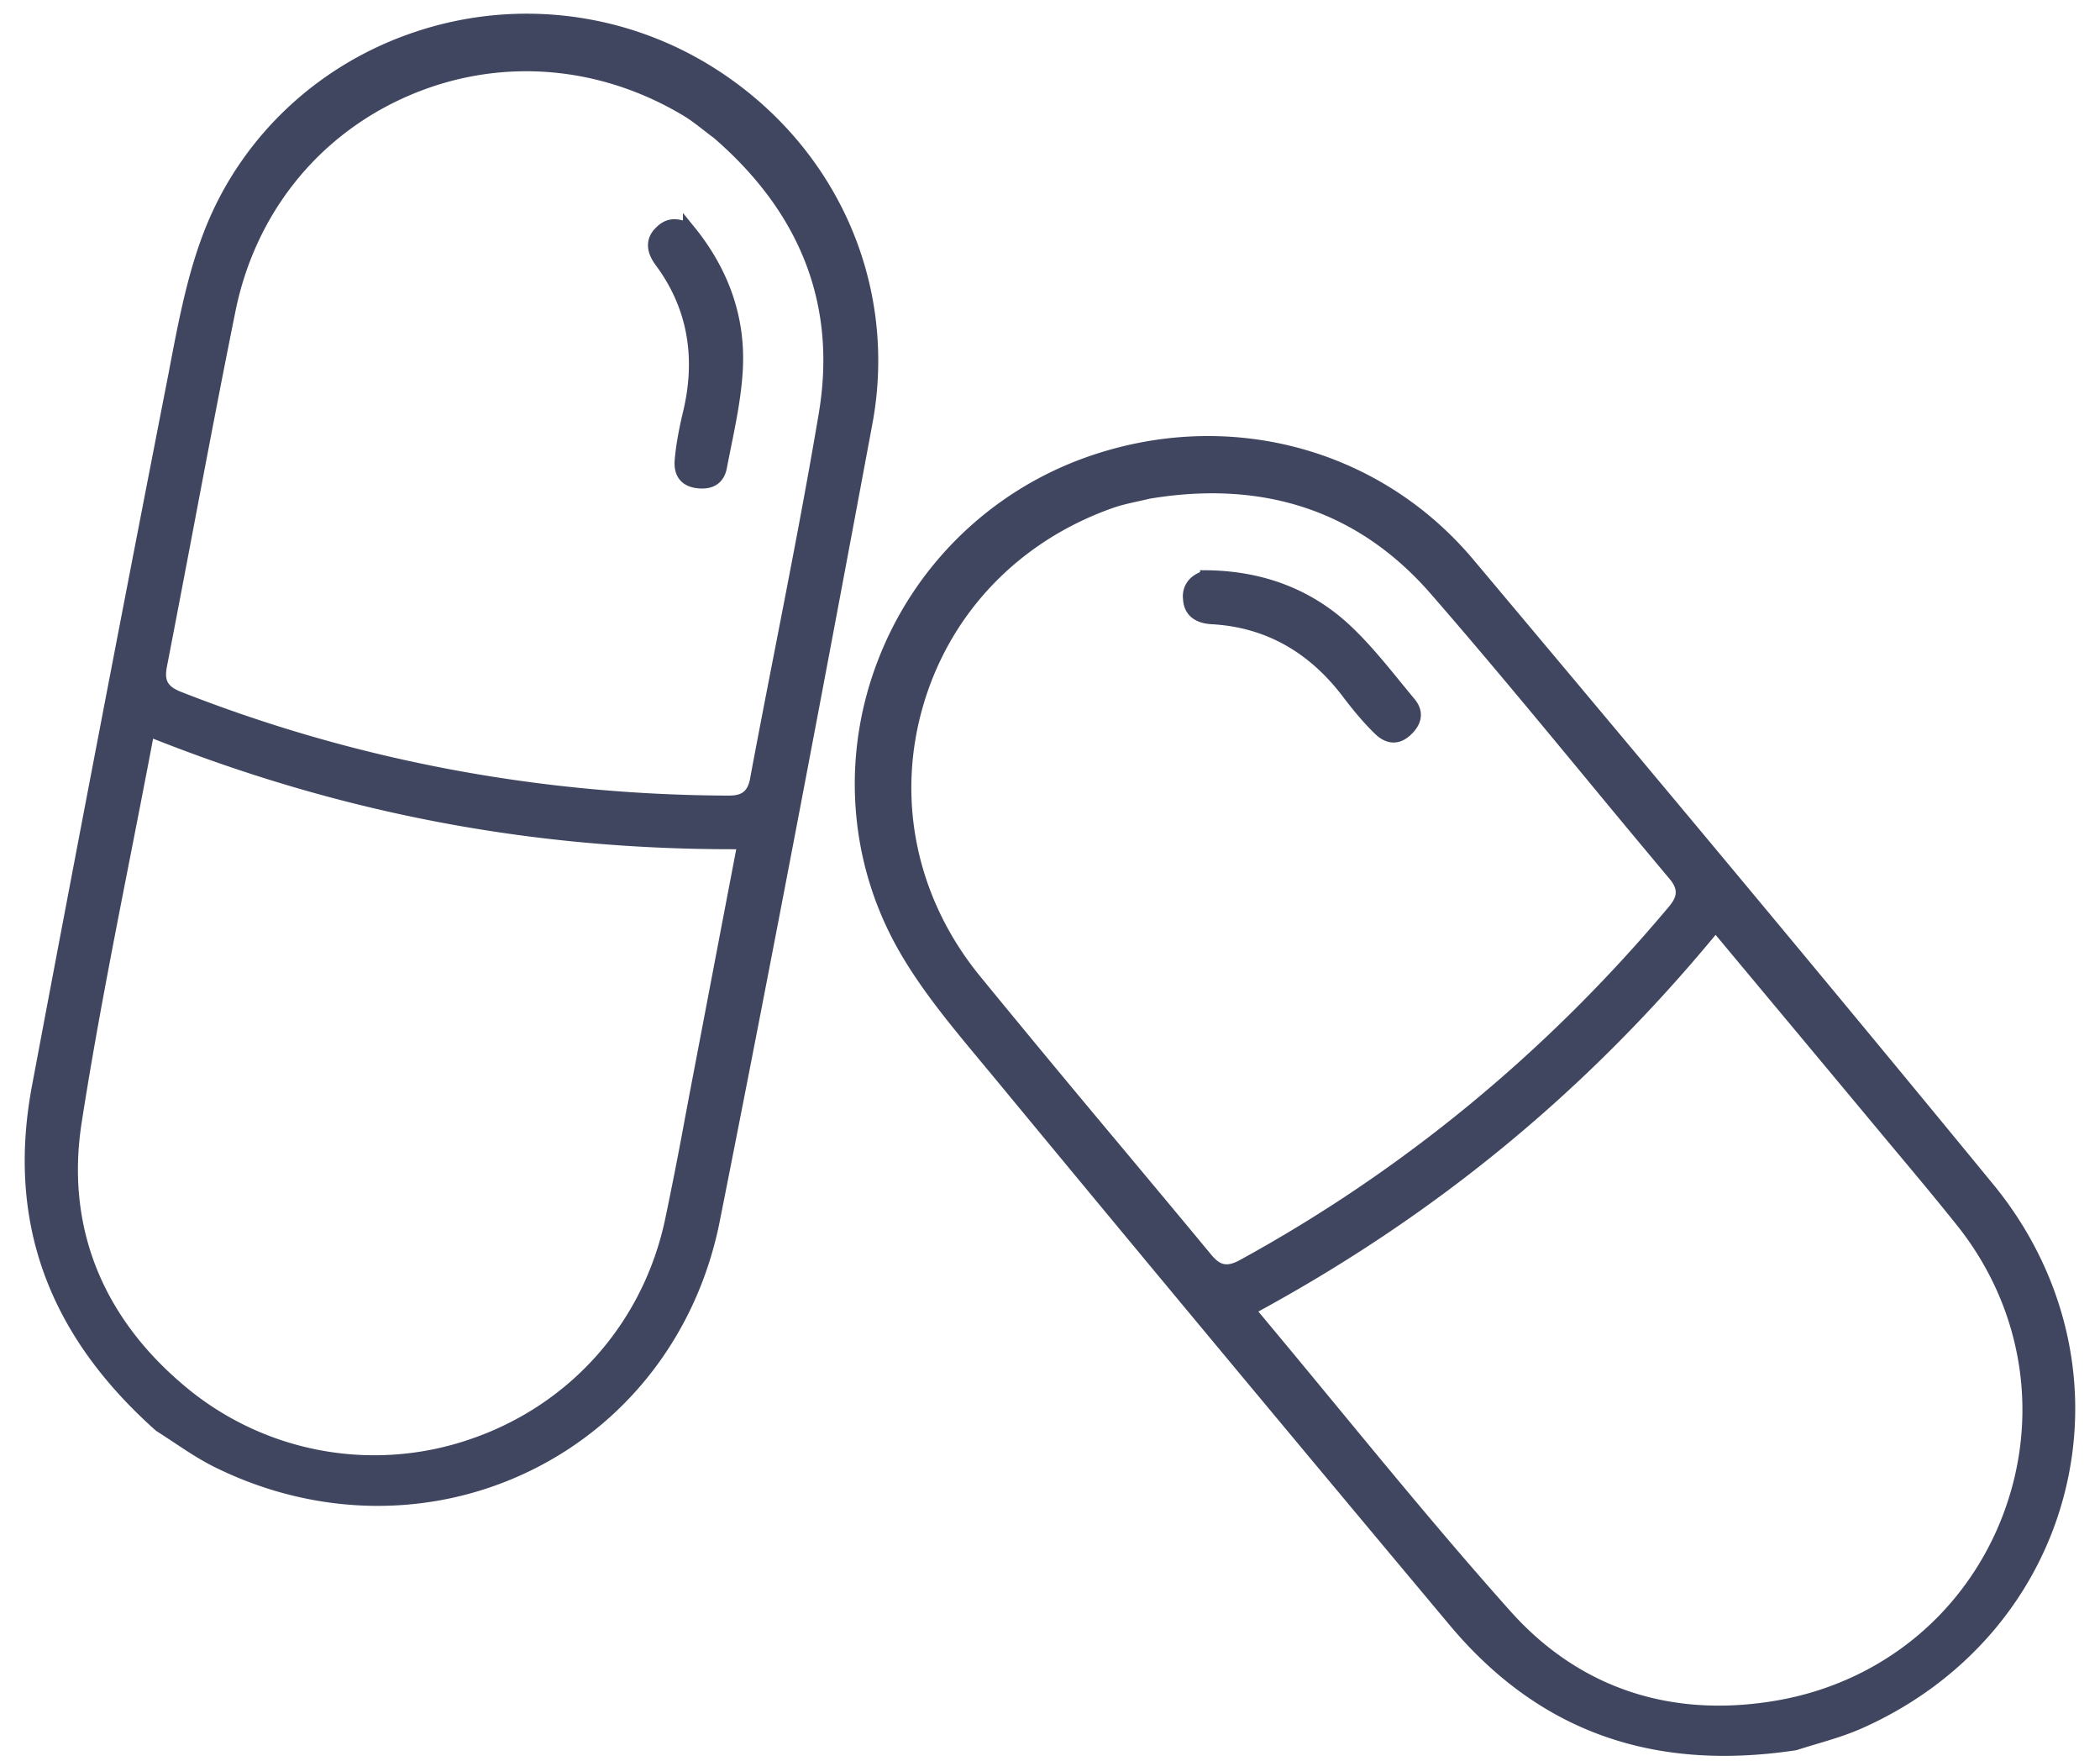 <svg width="68" height="57" fill="none" xmlns="http://www.w3.org/2000/svg"><mask id="a" maskUnits="userSpaceOnUse" x="0" y="-.355" width="68" height="58" fill="#000"><path fill="#fff" d="M0-.355h68v58H0z"/><path d="M22.718 2.187a11.156 11.156 0 00-9.2-.968c-3.025 1.004-5.444 3.24-6.636 6.13-.585 1.418-.887 2.994-1.179 4.517-.04.22-.084.44-.127.66a3289.334 3289.334 0 00-4.34 22.642c-.813 4.312.476 7.909 3.94 10.995.171.108.35.226.533.347.433.288.881.587 1.365.824 3.248 1.594 6.909 1.624 10.043.085 3.112-1.528 5.296-4.412 5.992-7.914 1.784-8.97 3.5-18.075 4.94-25.8.857-4.573-1.237-9.095-5.33-11.518zm.878 27.645c-.322 1.69-.64 3.362-.96 5.034-.083.43-.164.864-.245 1.295a135.35 135.35 0 01-.66 3.364c-.732 3.427-3.148 6.143-6.46 7.264a9.734 9.734 0 01-9.475-1.81c-2.715-2.3-3.873-5.295-3.35-8.662.446-2.872 1.018-5.783 1.57-8.598.241-1.23.491-2.501.729-3.761l.061-.32.304.12c6.032 2.38 12.115 3.535 18.598 3.535h.374l-.486 2.54zm3.113-16.41c-.428 2.545-.93 5.12-1.415 7.61-.27 1.384-.549 2.813-.811 4.22-.115.619-.513.705-.889.705h-.009c-6.187-.024-12.18-1.162-17.811-3.379-.592-.232-.653-.587-.563-1.045.287-1.478.568-2.957.849-4.437.438-2.314.892-4.704 1.367-7.052.65-3.219 2.717-5.808 5.667-7.103 2.959-1.3 6.283-1.072 9.123.622.25.149.476.326.697.498.1.077.198.154.3.229l.017.012c2.905 2.505 4.076 5.574 3.478 9.12z"/><path d="M22.314 7.457a.869.869 0 00-.472-.161c-.232 0-.374.134-.437.193-.108.102-.433.41-.016.97 1.054 1.419 1.365 3.069.926 4.908-.145.607-.23 1.093-.268 1.535-.036.417.146.655.538.704.428.053.682-.11.754-.484.043-.227.09-.454.135-.681.162-.8.329-1.627.377-2.44.101-1.642-.417-3.17-1.537-4.544zm12.921 7.537a11.065 11.065 0 00-6.612 6.436c-1.15 2.96-.96 6.237.518 8.995.725 1.35 1.754 2.587 2.748 3.782l.43.517c4.542 5.5 9.375 11.309 14.774 17.758 2.822 3.37 6.43 4.675 11.03 3.984.192-.062.395-.123.607-.186.5-.148 1.016-.302 1.507-.522 3.306-1.475 5.662-4.26 6.466-7.646.799-3.358-.043-6.871-2.31-9.637-5.812-7.084-11.773-14.202-16.838-20.23-2.998-3.568-7.834-4.846-12.32-3.251zm21.973 16.944a5241.888 5241.888 0 014.135 4.96c.723.863 1.472 1.756 2.186 2.65 2.189 2.745 2.753 6.33 1.51 9.584a9.784 9.784 0 01-1.61 2.76c-1.449 1.745-3.489 2.94-5.829 3.352-3.51.616-6.568-.404-8.843-2.952-1.94-2.172-3.831-4.465-5.66-6.683-.799-.968-1.625-1.97-2.45-2.956l-.209-.25.286-.158c5.687-3.108 10.46-7.036 14.59-12.005l.031-.037.207-.25 1.656 1.985zM46.48 19.093c1.698 1.95 3.374 3.976 4.993 5.933a512.08 512.08 0 002.752 3.31c.404.484.219.843-.02 1.131l-.006.008c-3.96 4.727-8.66 8.597-13.968 11.501-.557.304-.87.127-1.169-.234-.962-1.163-1.93-2.32-2.897-3.479a617.276 617.276 0 01-4.592-5.541c-2.078-2.55-2.768-5.783-1.89-8.872.879-3.095 3.172-5.5 6.295-6.597.273-.096.557-.157.83-.218.123-.027.247-.054.37-.084l.02-.004c3.792-.63 6.917.43 9.282 3.146z"/><path d="M39.059 18.662c-.21.066-.344.159-.425.26a.608.608 0 00-.127.457c.01.147.04.592.739.63 1.77.097 3.248.909 4.392 2.417.378.498.701.873 1.02 1.183.3.293.599.306.886.036.313-.294.35-.592.107-.886-.148-.177-.295-.358-.443-.538-.516-.634-1.05-1.289-1.647-1.845-1.21-1.12-2.725-1.698-4.502-1.714z"/></mask><path d="M22.718 2.187a11.156 11.156 0 00-9.2-.968c-3.025 1.004-5.444 3.24-6.636 6.13-.585 1.418-.887 2.994-1.179 4.517-.04.22-.084.44-.127.66a3289.334 3289.334 0 00-4.34 22.642c-.813 4.312.476 7.909 3.94 10.995.171.108.35.226.533.347.433.288.881.587 1.365.824 3.248 1.594 6.909 1.624 10.043.085 3.112-1.528 5.296-4.412 5.992-7.914 1.784-8.97 3.5-18.075 4.94-25.8.857-4.573-1.237-9.095-5.33-11.518zm.878 27.645c-.322 1.69-.64 3.362-.96 5.034-.083.43-.164.864-.245 1.295a135.35 135.35 0 01-.66 3.364c-.732 3.427-3.148 6.143-6.46 7.264a9.734 9.734 0 01-9.475-1.81c-2.715-2.3-3.873-5.295-3.35-8.662.446-2.872 1.018-5.783 1.57-8.598.241-1.23.491-2.501.729-3.761l.061-.32.304.12c6.032 2.38 12.115 3.535 18.598 3.535h.374l-.486 2.54zm3.113-16.41c-.428 2.545-.93 5.12-1.415 7.61-.27 1.384-.549 2.813-.811 4.22-.115.619-.513.705-.889.705h-.009c-6.187-.024-12.18-1.162-17.811-3.379-.592-.232-.653-.587-.563-1.045.287-1.478.568-2.957.849-4.437.438-2.314.892-4.704 1.367-7.052.65-3.219 2.717-5.808 5.667-7.103 2.959-1.3 6.283-1.072 9.123.622.25.149.476.326.697.498.1.077.198.154.3.229l.017.012c2.905 2.505 4.076 5.574 3.478 9.12z" fill="#404660"/><path d="M22.314 7.457a.869.869 0 00-.472-.161c-.232 0-.374.134-.437.193-.108.102-.433.41-.016.97 1.054 1.419 1.365 3.069.926 4.908-.145.607-.23 1.093-.268 1.535-.036.417.146.655.538.704.428.053.682-.11.754-.484.043-.227.09-.454.135-.681.162-.8.329-1.627.377-2.44.101-1.642-.417-3.17-1.537-4.544zm12.921 7.537a11.065 11.065 0 00-6.612 6.436c-1.15 2.96-.96 6.237.518 8.995.725 1.35 1.754 2.587 2.748 3.782l.43.517c4.542 5.5 9.375 11.309 14.774 17.758 2.822 3.37 6.43 4.675 11.03 3.984.192-.062.395-.123.607-.186.5-.148 1.016-.302 1.507-.522 3.306-1.475 5.662-4.26 6.466-7.646.799-3.358-.043-6.871-2.31-9.637-5.812-7.084-11.773-14.202-16.838-20.23-2.998-3.568-7.834-4.846-12.32-3.251zm21.973 16.944a5241.888 5241.888 0 014.135 4.96c.723.863 1.472 1.756 2.186 2.65 2.189 2.745 2.753 6.33 1.51 9.584a9.784 9.784 0 01-1.61 2.76c-1.449 1.745-3.489 2.94-5.829 3.352-3.51.616-6.568-.404-8.843-2.952-1.94-2.172-3.831-4.465-5.66-6.683-.799-.968-1.625-1.97-2.45-2.956l-.209-.25.286-.158c5.687-3.108 10.46-7.036 14.59-12.005l.031-.037.207-.25 1.656 1.985zM46.48 19.093c1.698 1.95 3.374 3.976 4.993 5.933a512.08 512.08 0 002.752 3.31c.404.484.219.843-.02 1.131l-.006.008c-3.96 4.727-8.66 8.597-13.968 11.501-.557.304-.87.127-1.169-.234-.962-1.163-1.93-2.32-2.897-3.479a617.276 617.276 0 01-4.592-5.541c-2.078-2.55-2.768-5.783-1.89-8.872.879-3.095 3.172-5.5 6.295-6.597.273-.096.557-.157.83-.218.123-.027.247-.054.37-.084l.02-.004c3.792-.63 6.917.43 9.282 3.146z" fill="#404660"/><path d="M39.059 18.662c-.21.066-.344.159-.425.26a.608.608 0 00-.127.457c.01.147.04.592.739.63 1.77.097 3.248.909 4.392 2.417.378.498.701.873 1.02 1.183.3.293.599.306.886.036.313-.294.35-.592.107-.886-.148-.177-.295-.358-.443-.538-.516-.634-1.05-1.289-1.647-1.845-1.21-1.12-2.725-1.698-4.502-1.714z" fill="#404660"/><path d="M22.718 2.187a11.156 11.156 0 00-9.2-.968c-3.025 1.004-5.444 3.24-6.636 6.13-.585 1.418-.887 2.994-1.179 4.517-.04.22-.084.44-.127.66a3289.334 3289.334 0 00-4.34 22.642c-.813 4.312.476 7.909 3.94 10.995.171.108.35.226.533.347.433.288.881.587 1.365.824 3.248 1.594 6.909 1.624 10.043.085 3.112-1.528 5.296-4.412 5.992-7.914 1.784-8.97 3.5-18.075 4.94-25.8.857-4.573-1.237-9.095-5.33-11.518zm.878 27.645c-.322 1.69-.64 3.362-.96 5.034-.083.43-.164.864-.245 1.295a135.35 135.35 0 01-.66 3.364c-.732 3.427-3.148 6.143-6.46 7.264a9.734 9.734 0 01-9.475-1.81c-2.715-2.3-3.873-5.295-3.35-8.662.446-2.872 1.018-5.783 1.57-8.598.241-1.23.491-2.501.729-3.761l.061-.32.304.12c6.032 2.38 12.115 3.535 18.598 3.535h.374l-.486 2.54zm3.113-16.41c-.428 2.545-.93 5.12-1.415 7.61-.27 1.384-.549 2.813-.811 4.22-.115.619-.513.705-.889.705h-.009c-6.187-.024-12.18-1.162-17.811-3.379-.592-.232-.653-.587-.563-1.045.287-1.478.568-2.957.849-4.437.438-2.314.892-4.704 1.367-7.052.65-3.219 2.717-5.808 5.667-7.103 2.959-1.3 6.283-1.072 9.123.622.25.149.476.326.697.498.1.077.198.154.3.229l.017.012c2.905 2.505 4.076 5.574 3.478 9.12z" stroke="#404660" stroke-width=".4" mask="url(#a)"/><path d="M22.314 7.457a.869.869 0 00-.472-.161c-.232 0-.374.134-.437.193-.108.102-.433.41-.016.97 1.054 1.419 1.365 3.069.926 4.908-.145.607-.23 1.093-.268 1.535-.036.417.146.655.538.704.428.053.682-.11.754-.484.043-.227.09-.454.135-.681.162-.8.329-1.627.377-2.44.101-1.642-.417-3.17-1.537-4.544zm12.921 7.537a11.065 11.065 0 00-6.612 6.436c-1.15 2.96-.96 6.237.518 8.995.725 1.35 1.754 2.587 2.748 3.782l.43.517c4.542 5.5 9.375 11.309 14.774 17.758 2.822 3.37 6.43 4.675 11.03 3.984.192-.062.395-.123.607-.186.5-.148 1.016-.302 1.507-.522 3.306-1.475 5.662-4.26 6.466-7.646.799-3.358-.043-6.871-2.31-9.637-5.812-7.084-11.773-14.202-16.838-20.23-2.998-3.568-7.834-4.846-12.32-3.251zm21.973 16.944a5241.888 5241.888 0 014.135 4.96c.723.863 1.472 1.756 2.186 2.65 2.189 2.745 2.753 6.33 1.51 9.584a9.784 9.784 0 01-1.61 2.76c-1.449 1.745-3.489 2.94-5.829 3.352-3.51.616-6.568-.404-8.843-2.952-1.94-2.172-3.831-4.465-5.66-6.683-.799-.968-1.625-1.97-2.45-2.956l-.209-.25.286-.158c5.687-3.108 10.46-7.036 14.59-12.005l.031-.037.207-.25 1.656 1.985zM46.48 19.093c1.698 1.95 3.374 3.976 4.993 5.933a512.08 512.08 0 002.752 3.31c.404.484.219.843-.02 1.131l-.006.008c-3.96 4.727-8.66 8.597-13.968 11.501-.557.304-.87.127-1.169-.234-.962-1.163-1.93-2.32-2.897-3.479a617.276 617.276 0 01-4.592-5.541c-2.078-2.55-2.768-5.783-1.89-8.872.879-3.095 3.172-5.5 6.295-6.597.273-.096.557-.157.83-.218.123-.027.247-.054.37-.084l.02-.004c3.792-.63 6.917.43 9.282 3.146z" stroke="#404660" stroke-width=".4" mask="url(#a)"/><path d="M39.059 18.662c-.21.066-.344.159-.425.26a.608.608 0 00-.127.457c.01.147.04.592.739.63 1.77.097 3.248.909 4.392 2.417.378.498.701.873 1.02 1.183.3.293.599.306.886.036.313-.294.35-.592.107-.886-.148-.177-.295-.358-.443-.538-.516-.634-1.05-1.289-1.647-1.845-1.21-1.12-2.725-1.698-4.502-1.714z" stroke="#404660" stroke-width=".4" mask="url(#a)"/></svg>